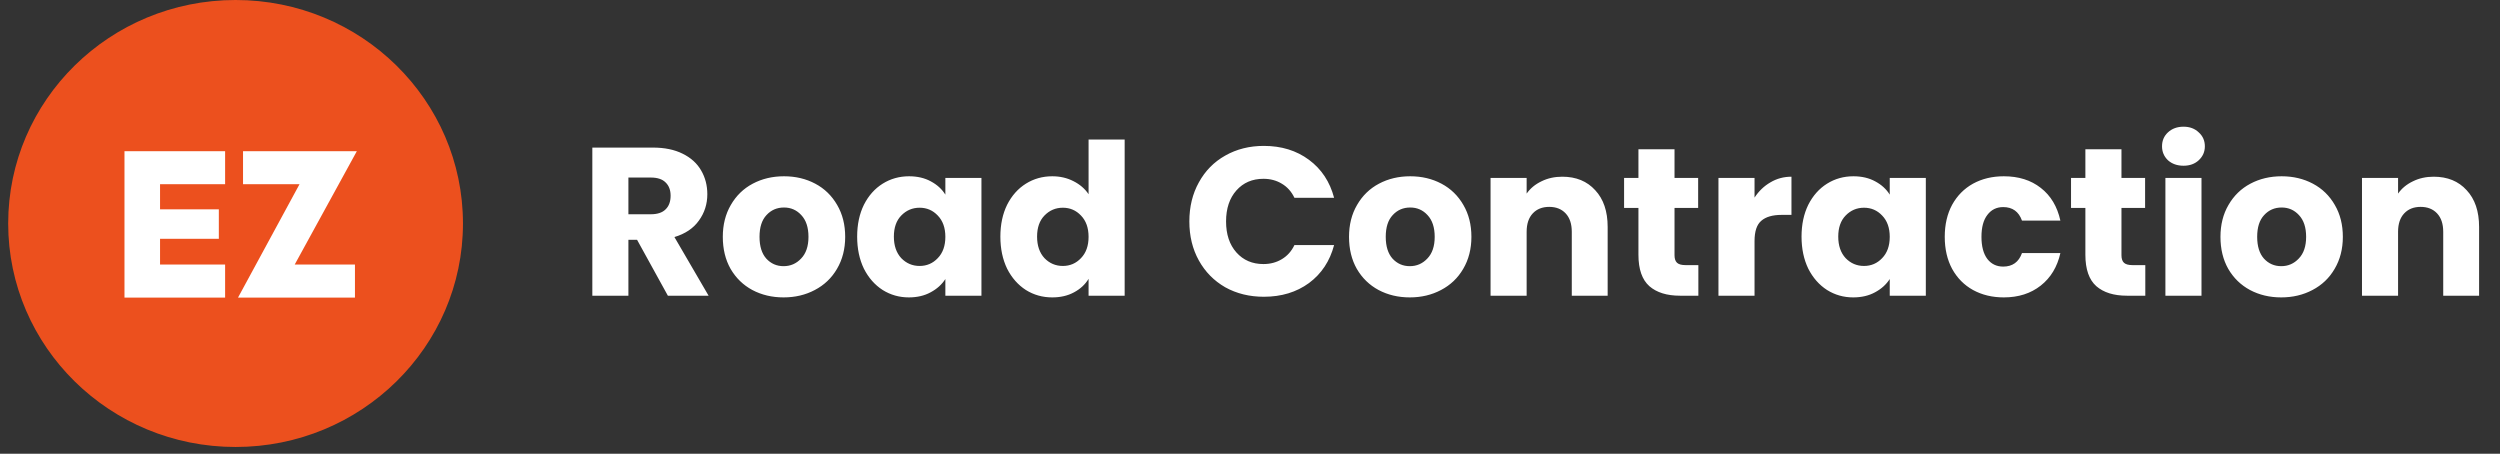 <svg xmlns="http://www.w3.org/2000/svg" width="270" height="49" viewBox="0 0 270 49" fill="none"><rect x="0" y="0" width="270" height="49" fill="#333333" stroke="none"/><ellipse cx="25.442" cy="24.137" rx="24.558" ry="24.137" fill="#EC501E"></ellipse><path d="M13.444 16.326H24.312V19.895H17.285V22.607H23.634V25.793H17.285V28.572H24.312V32.142H13.444V16.326ZM32.348 19.895H26.247V16.326H38.539L31.828 28.572H38.335V32.142H25.705L32.348 19.895Z" fill="white"></path><path d="M72.13 31.936L68.803 25.898H67.868V31.936H63.972V15.939H70.512C71.773 15.939 72.844 16.159 73.725 16.6C74.622 17.04 75.29 17.648 75.731 18.423C76.171 19.182 76.391 20.033 76.391 20.975C76.391 22.039 76.088 22.988 75.48 23.824C74.887 24.659 74.006 25.252 72.837 25.601L76.528 31.936H72.13ZM67.868 23.14H70.284C70.998 23.14 71.53 22.965 71.879 22.616C72.244 22.267 72.426 21.773 72.426 21.135C72.426 20.527 72.244 20.048 71.879 19.699C71.53 19.349 70.998 19.175 70.284 19.175H67.868V23.14ZM84.626 32.119C83.38 32.119 82.256 31.853 81.253 31.321C80.266 30.79 79.483 30.03 78.906 29.042C78.344 28.055 78.063 26.9 78.063 25.578C78.063 24.272 78.352 23.125 78.929 22.137C79.506 21.135 80.296 20.367 81.299 19.836C82.302 19.304 83.426 19.038 84.672 19.038C85.917 19.038 87.042 19.304 88.044 19.836C89.047 20.367 89.837 21.135 90.414 22.137C90.992 23.125 91.28 24.272 91.28 25.578C91.28 26.885 90.984 28.04 90.392 29.042C89.814 30.03 89.017 30.79 87.999 31.321C86.996 31.853 85.872 32.119 84.626 32.119ZM84.626 28.746C85.371 28.746 86.001 28.473 86.517 27.926C87.049 27.379 87.315 26.596 87.315 25.578C87.315 24.561 87.057 23.778 86.54 23.231C86.039 22.684 85.416 22.411 84.672 22.411C83.912 22.411 83.281 22.684 82.78 23.231C82.279 23.763 82.028 24.545 82.028 25.578C82.028 26.596 82.271 27.379 82.757 27.926C83.259 28.473 83.882 28.746 84.626 28.746ZM92.573 25.556C92.573 24.249 92.816 23.102 93.302 22.115C93.803 21.127 94.48 20.367 95.33 19.836C96.181 19.304 97.131 19.038 98.179 19.038C99.075 19.038 99.858 19.22 100.526 19.585C101.21 19.95 101.734 20.428 102.099 21.021V19.22H105.996V31.936H102.099V30.136C101.719 30.729 101.187 31.207 100.503 31.572C99.835 31.936 99.053 32.119 98.156 32.119C97.123 32.119 96.181 31.853 95.33 31.321C94.48 30.774 93.803 30.007 93.302 29.02C92.816 28.017 92.573 26.862 92.573 25.556ZM102.099 25.578C102.099 24.606 101.825 23.839 101.278 23.277C100.747 22.715 100.093 22.434 99.318 22.434C98.544 22.434 97.883 22.715 97.336 23.277C96.804 23.824 96.538 24.583 96.538 25.556C96.538 26.528 96.804 27.303 97.336 27.88C97.883 28.442 98.544 28.723 99.318 28.723C100.093 28.723 100.747 28.442 101.278 27.88C101.825 27.318 102.099 26.551 102.099 25.578ZM108.04 25.556C108.04 24.249 108.283 23.102 108.769 22.115C109.271 21.127 109.947 20.367 110.797 19.836C111.648 19.304 112.598 19.038 113.646 19.038C114.482 19.038 115.241 19.213 115.925 19.562C116.624 19.912 117.171 20.383 117.566 20.975V15.073H121.463V31.936H117.566V30.113C117.201 30.721 116.677 31.207 115.993 31.572C115.325 31.936 114.542 32.119 113.646 32.119C112.598 32.119 111.648 31.853 110.797 31.321C109.947 30.774 109.271 30.007 108.769 29.02C108.283 28.017 108.04 26.862 108.04 25.556ZM117.566 25.578C117.566 24.606 117.292 23.839 116.745 23.277C116.214 22.715 115.56 22.434 114.785 22.434C114.011 22.434 113.35 22.715 112.803 23.277C112.271 23.824 112.005 24.583 112.005 25.556C112.005 26.528 112.271 27.303 112.803 27.88C113.35 28.442 114.011 28.723 114.785 28.723C115.56 28.723 116.214 28.442 116.745 27.88C117.292 27.318 117.566 26.551 117.566 25.578ZM128.45 23.915C128.45 22.335 128.792 20.93 129.476 19.699C130.159 18.453 131.109 17.488 132.324 16.805C133.555 16.106 134.945 15.757 136.495 15.757C138.394 15.757 140.019 16.258 141.371 17.261C142.723 18.263 143.627 19.631 144.083 21.363H139.799C139.48 20.694 139.024 20.185 138.432 19.836C137.854 19.486 137.193 19.311 136.449 19.311C135.249 19.311 134.276 19.729 133.532 20.565C132.788 21.401 132.415 22.517 132.415 23.915C132.415 25.313 132.788 26.429 133.532 27.265C134.276 28.1 135.249 28.518 136.449 28.518C137.193 28.518 137.854 28.343 138.432 27.994C139.024 27.645 139.48 27.136 139.799 26.467H144.083C143.627 28.199 142.723 29.567 141.371 30.569C140.019 31.557 138.394 32.05 136.495 32.05C134.945 32.05 133.555 31.709 132.324 31.025C131.109 30.326 130.159 29.361 129.476 28.131C128.792 26.9 128.45 25.495 128.45 23.915ZM152.258 32.119C151.012 32.119 149.888 31.853 148.885 31.321C147.898 30.79 147.115 30.03 146.538 29.042C145.976 28.055 145.695 26.9 145.695 25.578C145.695 24.272 145.983 23.125 146.561 22.137C147.138 21.135 147.928 20.367 148.931 19.836C149.934 19.304 151.058 19.038 152.304 19.038C153.549 19.038 154.674 19.304 155.676 19.836C156.679 20.367 157.469 21.135 158.046 22.137C158.624 23.125 158.912 24.272 158.912 25.578C158.912 26.885 158.616 28.04 158.024 29.042C157.446 30.03 156.649 30.79 155.631 31.321C154.628 31.853 153.504 32.119 152.258 32.119ZM152.258 28.746C153.002 28.746 153.633 28.473 154.149 27.926C154.681 27.379 154.947 26.596 154.947 25.578C154.947 24.561 154.689 23.778 154.172 23.231C153.671 22.684 153.048 22.411 152.304 22.411C151.544 22.411 150.913 22.684 150.412 23.231C149.911 23.763 149.66 24.545 149.66 25.578C149.66 26.596 149.903 27.379 150.389 27.926C150.891 28.473 151.514 28.746 152.258 28.746ZM168.728 19.084C170.217 19.084 171.402 19.57 172.283 20.542C173.179 21.499 173.627 22.821 173.627 24.507V31.936H169.753V25.032C169.753 24.181 169.533 23.52 169.092 23.049C168.652 22.578 168.059 22.343 167.315 22.343C166.571 22.343 165.978 22.578 165.537 23.049C165.097 23.52 164.877 24.181 164.877 25.032V31.936H160.98V19.22H164.877V20.907C165.272 20.345 165.803 19.904 166.472 19.585C167.14 19.251 167.892 19.084 168.728 19.084ZM183.423 28.632V31.936H181.44C180.027 31.936 178.926 31.595 178.136 30.911C177.346 30.212 176.951 29.08 176.951 27.515V22.456H175.401V19.22H176.951V16.121H180.848V19.22H183.4V22.456H180.848V27.561C180.848 27.941 180.939 28.214 181.121 28.381C181.303 28.549 181.607 28.632 182.033 28.632H183.423ZM189.49 21.34C189.946 20.641 190.516 20.094 191.199 19.699C191.883 19.289 192.643 19.084 193.478 19.084V23.208H192.407C191.435 23.208 190.706 23.421 190.219 23.846C189.733 24.257 189.49 24.986 189.49 26.034V31.936H185.593V19.22H189.49V21.34ZM194.566 25.556C194.566 24.249 194.809 23.102 195.295 22.115C195.797 21.127 196.473 20.367 197.323 19.836C198.174 19.304 199.124 19.038 200.172 19.038C201.068 19.038 201.851 19.22 202.519 19.585C203.203 19.95 203.727 20.428 204.092 21.021V19.22H207.989V31.936H204.092V30.136C203.712 30.729 203.18 31.207 202.497 31.572C201.828 31.936 201.046 32.119 200.149 32.119C199.116 32.119 198.174 31.853 197.323 31.321C196.473 30.774 195.797 30.007 195.295 29.02C194.809 28.017 194.566 26.862 194.566 25.556ZM204.092 25.578C204.092 24.606 203.818 23.839 203.271 23.277C202.74 22.715 202.086 22.434 201.312 22.434C200.537 22.434 199.876 22.715 199.329 23.277C198.797 23.824 198.531 24.583 198.531 25.556C198.531 26.528 198.797 27.303 199.329 27.88C199.876 28.442 200.537 28.723 201.312 28.723C202.086 28.723 202.74 28.442 203.271 27.88C203.818 27.318 204.092 26.551 204.092 25.578ZM210.033 25.578C210.033 24.257 210.299 23.102 210.831 22.115C211.378 21.127 212.13 20.367 213.087 19.836C214.059 19.304 215.168 19.038 216.414 19.038C218.009 19.038 219.338 19.456 220.402 20.291C221.481 21.127 222.187 22.305 222.521 23.824H218.374C218.024 22.851 217.348 22.365 216.346 22.365C215.631 22.365 215.062 22.646 214.636 23.208C214.211 23.755 213.998 24.545 213.998 25.578C213.998 26.611 214.211 27.409 214.636 27.971C215.062 28.518 215.631 28.792 216.346 28.792C217.348 28.792 218.024 28.305 218.374 27.333H222.521C222.187 28.822 221.481 29.992 220.402 30.843C219.323 31.693 217.994 32.119 216.414 32.119C215.168 32.119 214.059 31.853 213.087 31.321C212.13 30.79 211.378 30.03 210.831 29.042C210.299 28.055 210.033 26.9 210.033 25.578ZM231.693 28.632V31.936H229.71C228.298 31.936 227.196 31.595 226.406 30.911C225.616 30.212 225.221 29.08 225.221 27.515V22.456H223.671V19.22H225.221V16.121H229.118V19.22H231.67V22.456H229.118V27.561C229.118 27.941 229.209 28.214 229.391 28.381C229.574 28.549 229.878 28.632 230.303 28.632H231.693ZM235.823 17.899C235.14 17.899 234.578 17.701 234.137 17.306C233.712 16.896 233.499 16.395 233.499 15.802C233.499 15.194 233.712 14.693 234.137 14.298C234.578 13.888 235.14 13.683 235.823 13.683C236.492 13.683 237.039 13.888 237.464 14.298C237.905 14.693 238.125 15.194 238.125 15.802C238.125 16.395 237.905 16.896 237.464 17.306C237.039 17.701 236.492 17.899 235.823 17.899ZM237.761 19.22V31.936H233.864V19.22H237.761ZM246.373 32.119C245.127 32.119 244.003 31.853 243 31.321C242.013 30.79 241.23 30.03 240.653 29.042C240.091 28.055 239.81 26.9 239.81 25.578C239.81 24.272 240.098 23.125 240.676 22.137C241.253 21.135 242.043 20.367 243.046 19.836C244.048 19.304 245.173 19.038 246.418 19.038C247.664 19.038 248.789 19.304 249.791 19.836C250.794 20.367 251.584 21.135 252.161 22.137C252.739 23.125 253.027 24.272 253.027 25.578C253.027 26.885 252.731 28.04 252.138 29.042C251.561 30.03 250.764 30.79 249.746 31.321C248.743 31.853 247.619 32.119 246.373 32.119ZM246.373 28.746C247.117 28.746 247.748 28.473 248.264 27.926C248.796 27.379 249.062 26.596 249.062 25.578C249.062 24.561 248.804 23.778 248.287 23.231C247.786 22.684 247.163 22.411 246.418 22.411C245.659 22.411 245.028 22.684 244.527 23.231C244.026 23.763 243.775 24.545 243.775 25.578C243.775 26.596 244.018 27.379 244.504 27.926C245.006 28.473 245.628 28.746 246.373 28.746ZM262.843 19.084C264.332 19.084 265.517 19.57 266.398 20.542C267.294 21.499 267.742 22.821 267.742 24.507V31.936H263.868V25.032C263.868 24.181 263.648 23.52 263.207 23.049C262.767 22.578 262.174 22.343 261.43 22.343C260.685 22.343 260.093 22.578 259.652 23.049C259.212 23.52 258.991 24.181 258.991 25.032V31.936H255.095V19.22H258.991V20.907C259.386 20.345 259.918 19.904 260.587 19.585C261.255 19.251 262.007 19.084 262.843 19.084Z" fill="white"></path></svg>